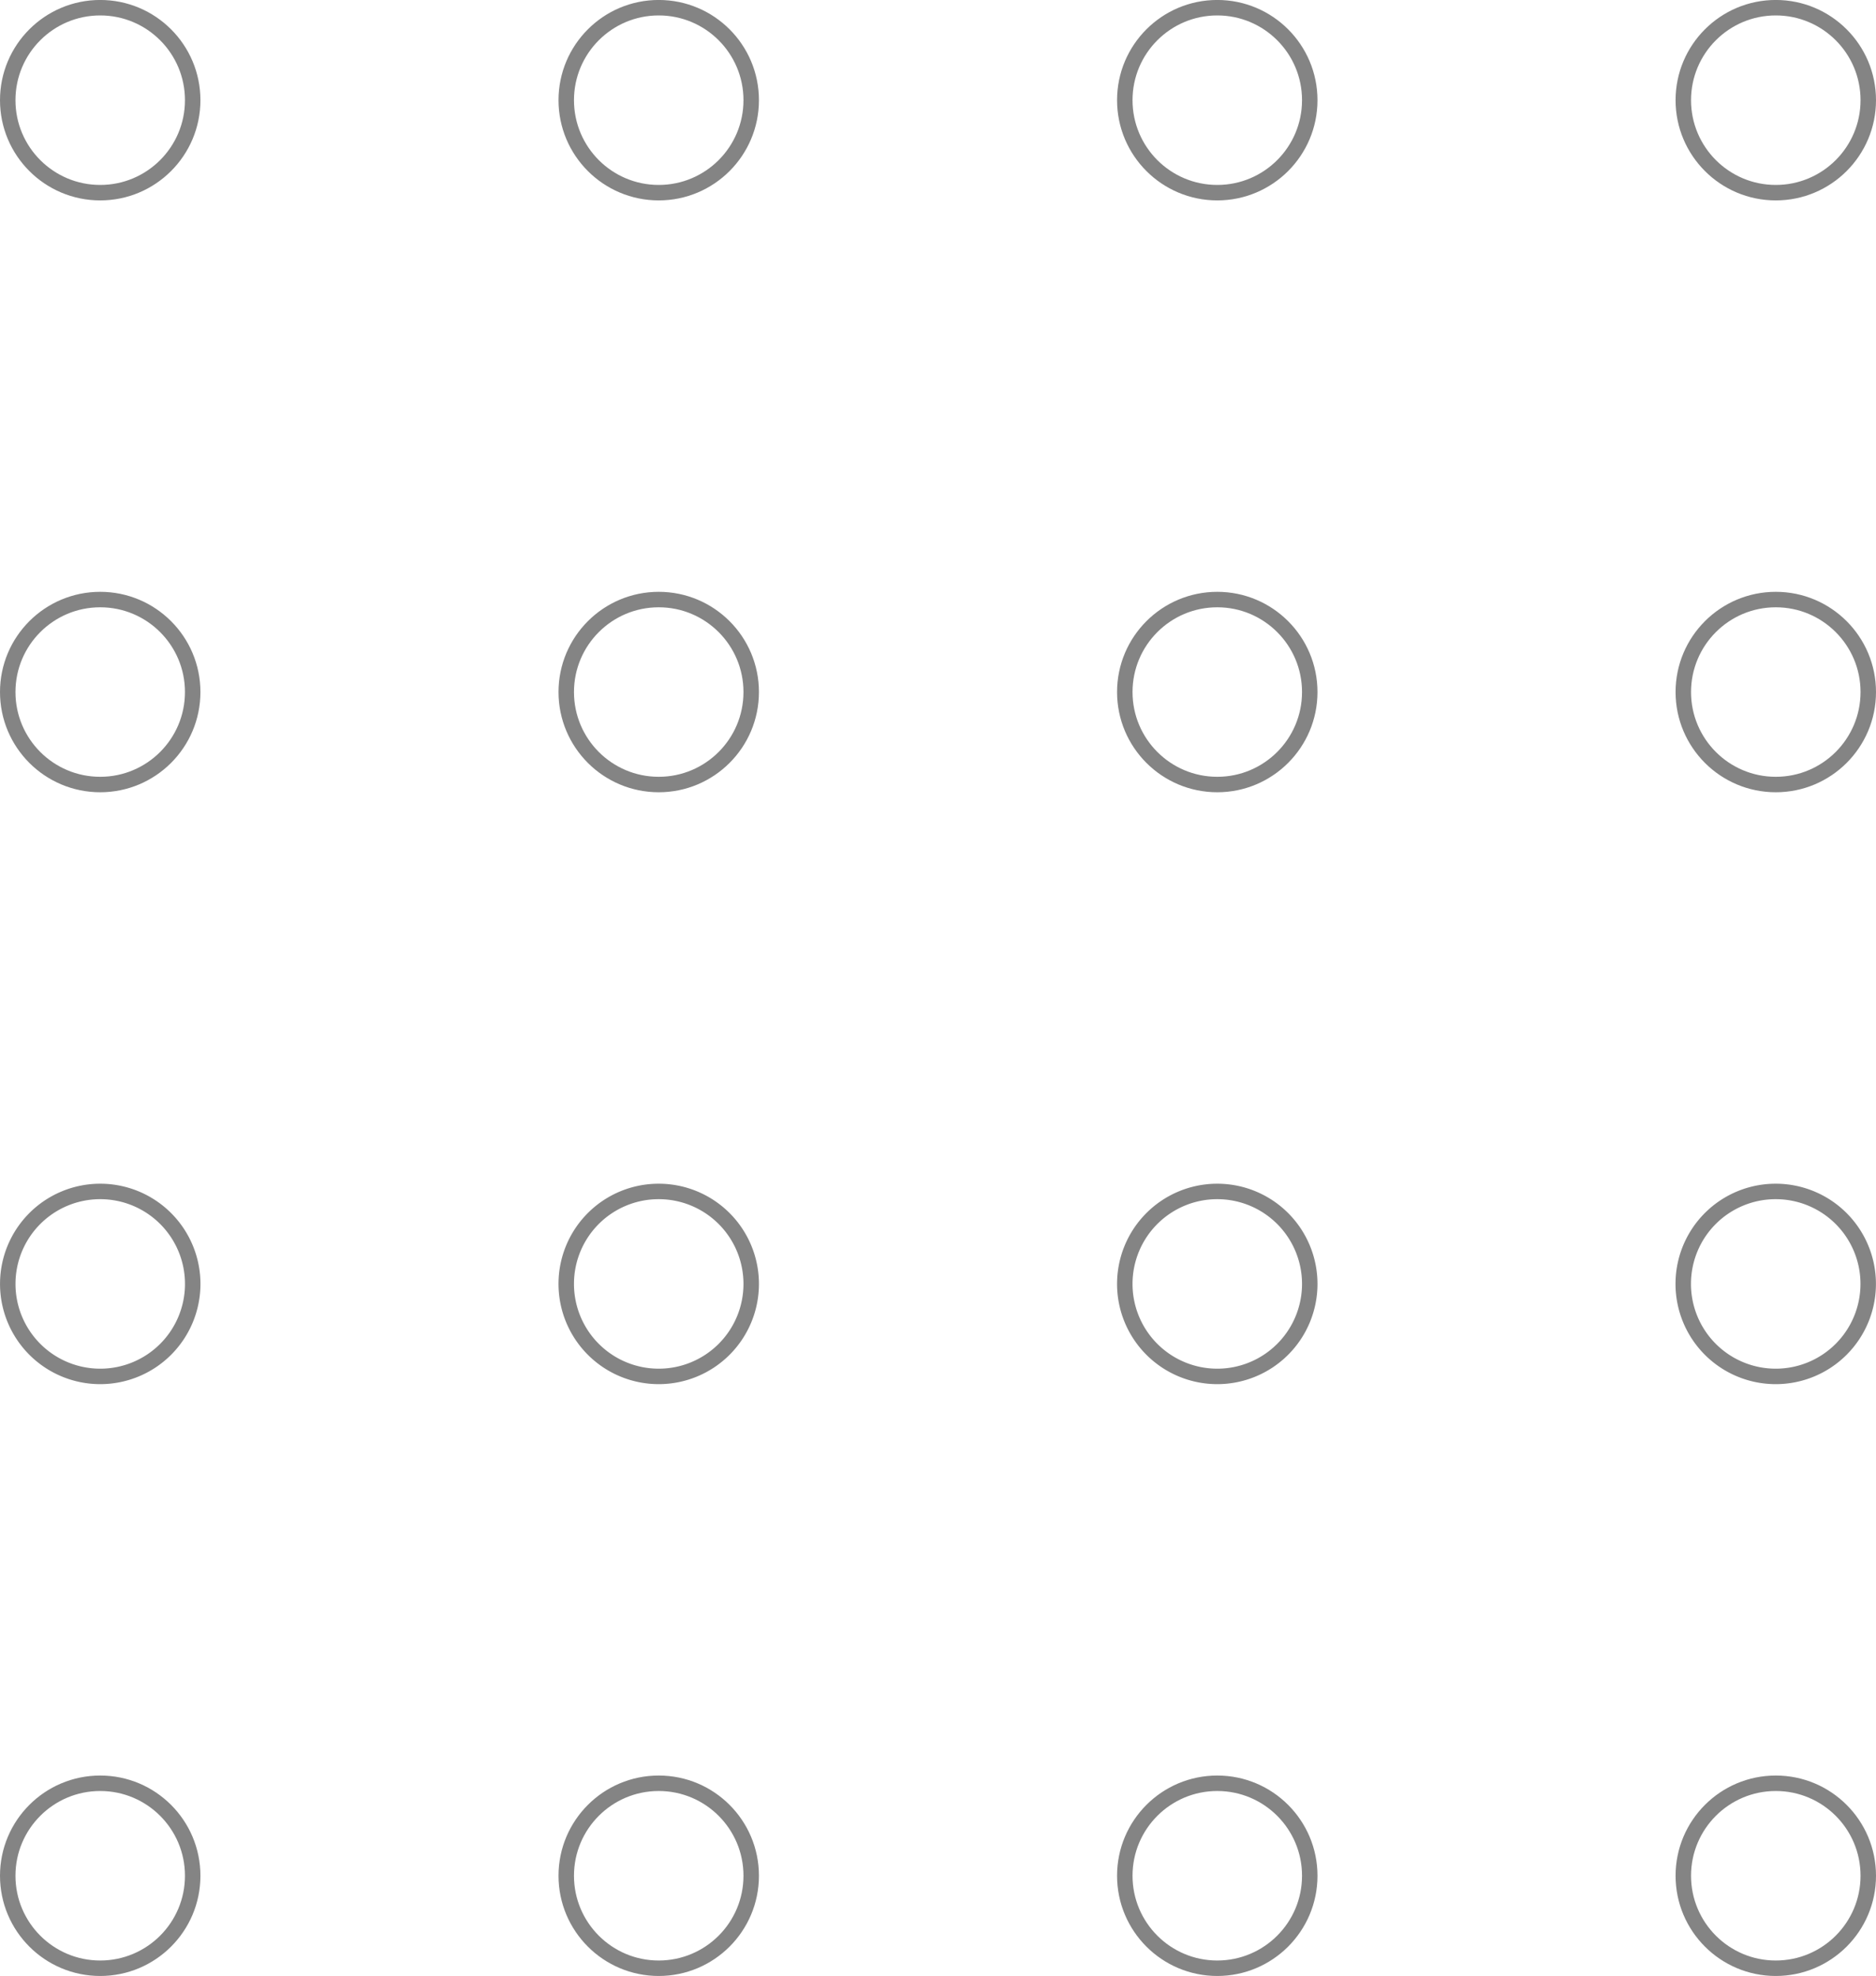 <svg xmlns="http://www.w3.org/2000/svg" width="60.655" height="63.881" viewBox="0 0 60.655 63.881">
  <g id="Group_8190" data-name="Group 8190" transform="translate(-1270.79 -564.369)">
    <circle id="Ellipse_826" data-name="Ellipse 826" cx="2.99" cy="2.99" r="2.99" transform="translate(1331.195 628) rotate(180)" fill="none" stroke="#848484" stroke-linecap="round" stroke-linejoin="round" stroke-width="0.5"/>
    <path id="Path_5555" data-name="Path 5555" d="M38.075,199.221a2.99,2.99,0,1,1,2.991-2.989A2.987,2.987,0,0,1,38.075,199.221Z" transform="translate(1366.279 802.108) rotate(180)" fill="none" stroke="#848484" stroke-linecap="round" stroke-linejoin="round" stroke-width="0.5"/>
    <circle id="Ellipse_827" data-name="Ellipse 827" cx="2.99" cy="2.99" r="2.99" transform="translate(1331.195 589.732) rotate(180)" fill="none" stroke="#848484" stroke-linecap="round" stroke-linejoin="round" stroke-width="0.5"/>
    <circle id="Ellipse_828" data-name="Ellipse 828" cx="2.99" cy="2.99" r="2.99" transform="translate(1331.195 570.598) rotate(180)" fill="none" stroke="#848484" stroke-linecap="round" stroke-linejoin="round" stroke-width="0.5"/>
    <circle id="Ellipse_829" data-name="Ellipse 829" cx="2.99" cy="2.99" r="2.99" transform="translate(1313.137 628) rotate(180)" fill="none" stroke="#848484" stroke-linecap="round" stroke-linejoin="round" stroke-width="0.5"/>
    <path id="Path_5556" data-name="Path 5556" d="M46.518,199.221a2.99,2.99,0,1,1,2.989-2.989A2.989,2.989,0,0,1,46.518,199.221Z" transform="translate(1356.664 802.108) rotate(180)" fill="none" stroke="#848484" stroke-linecap="round" stroke-linejoin="round" stroke-width="0.5"/>
    <circle id="Ellipse_830" data-name="Ellipse 830" cx="2.99" cy="2.99" r="2.99" transform="translate(1313.137 589.732) rotate(180)" fill="none" stroke="#848484" stroke-linecap="round" stroke-linejoin="round" stroke-width="0.5"/>
    <circle id="Ellipse_831" data-name="Ellipse 831" cx="2.99" cy="2.99" r="2.99" transform="translate(1313.137 570.598) rotate(180)" fill="none" stroke="#848484" stroke-linecap="round" stroke-linejoin="round" stroke-width="0.5"/>
    <circle id="Ellipse_832" data-name="Ellipse 832" cx="2.99" cy="2.99" r="2.99" transform="translate(1295.078 628) rotate(180)" fill="none" stroke="#848484" stroke-linecap="round" stroke-linejoin="round" stroke-width="0.5"/>
    <path id="Path_5557" data-name="Path 5557" d="M54.958,199.221a2.99,2.99,0,1,1,2.991-2.989A2.987,2.987,0,0,1,54.958,199.221Z" transform="translate(1347.047 802.108) rotate(180)" fill="none" stroke="#848484" stroke-linecap="round" stroke-linejoin="round" stroke-width="0.5"/>
    <circle id="Ellipse_833" data-name="Ellipse 833" cx="2.99" cy="2.99" r="2.99" transform="translate(1295.078 589.732) rotate(180)" fill="none" stroke="#848484" stroke-linecap="round" stroke-linejoin="round" stroke-width="0.5"/>
    <circle id="Ellipse_834" data-name="Ellipse 834" cx="2.99" cy="2.99" r="2.99" transform="translate(1295.078 570.598) rotate(180)" fill="none" stroke="#848484" stroke-linecap="round" stroke-linejoin="round" stroke-width="0.5"/>
    <circle id="Ellipse_835" data-name="Ellipse 835" cx="2.99" cy="2.99" r="2.99" transform="translate(1277.02 628) rotate(180)" fill="none" stroke="#848484" stroke-linecap="round" stroke-linejoin="round" stroke-width="0.5"/>
    <path id="Path_5558" data-name="Path 5558" d="M63.4,199.221a2.99,2.99,0,1,1,2.989-2.989A2.989,2.989,0,0,1,63.4,199.221Z" transform="translate(1337.43 802.108) rotate(180)" fill="none" stroke="#848484" stroke-linecap="round" stroke-linejoin="round" stroke-width="0.5"/>
    <circle id="Ellipse_836" data-name="Ellipse 836" cx="2.99" cy="2.99" r="2.99" transform="translate(1277.02 589.732) rotate(180)" fill="none" stroke="#848484" stroke-linecap="round" stroke-linejoin="round" stroke-width="0.5"/>
    <circle id="Ellipse_837" data-name="Ellipse 837" cx="2.99" cy="2.99" r="2.99" transform="translate(1277.02 570.598) rotate(180)" fill="none" stroke="#848484" stroke-linecap="round" stroke-linejoin="round" stroke-width="0.5"/>
  </g>
</svg>

